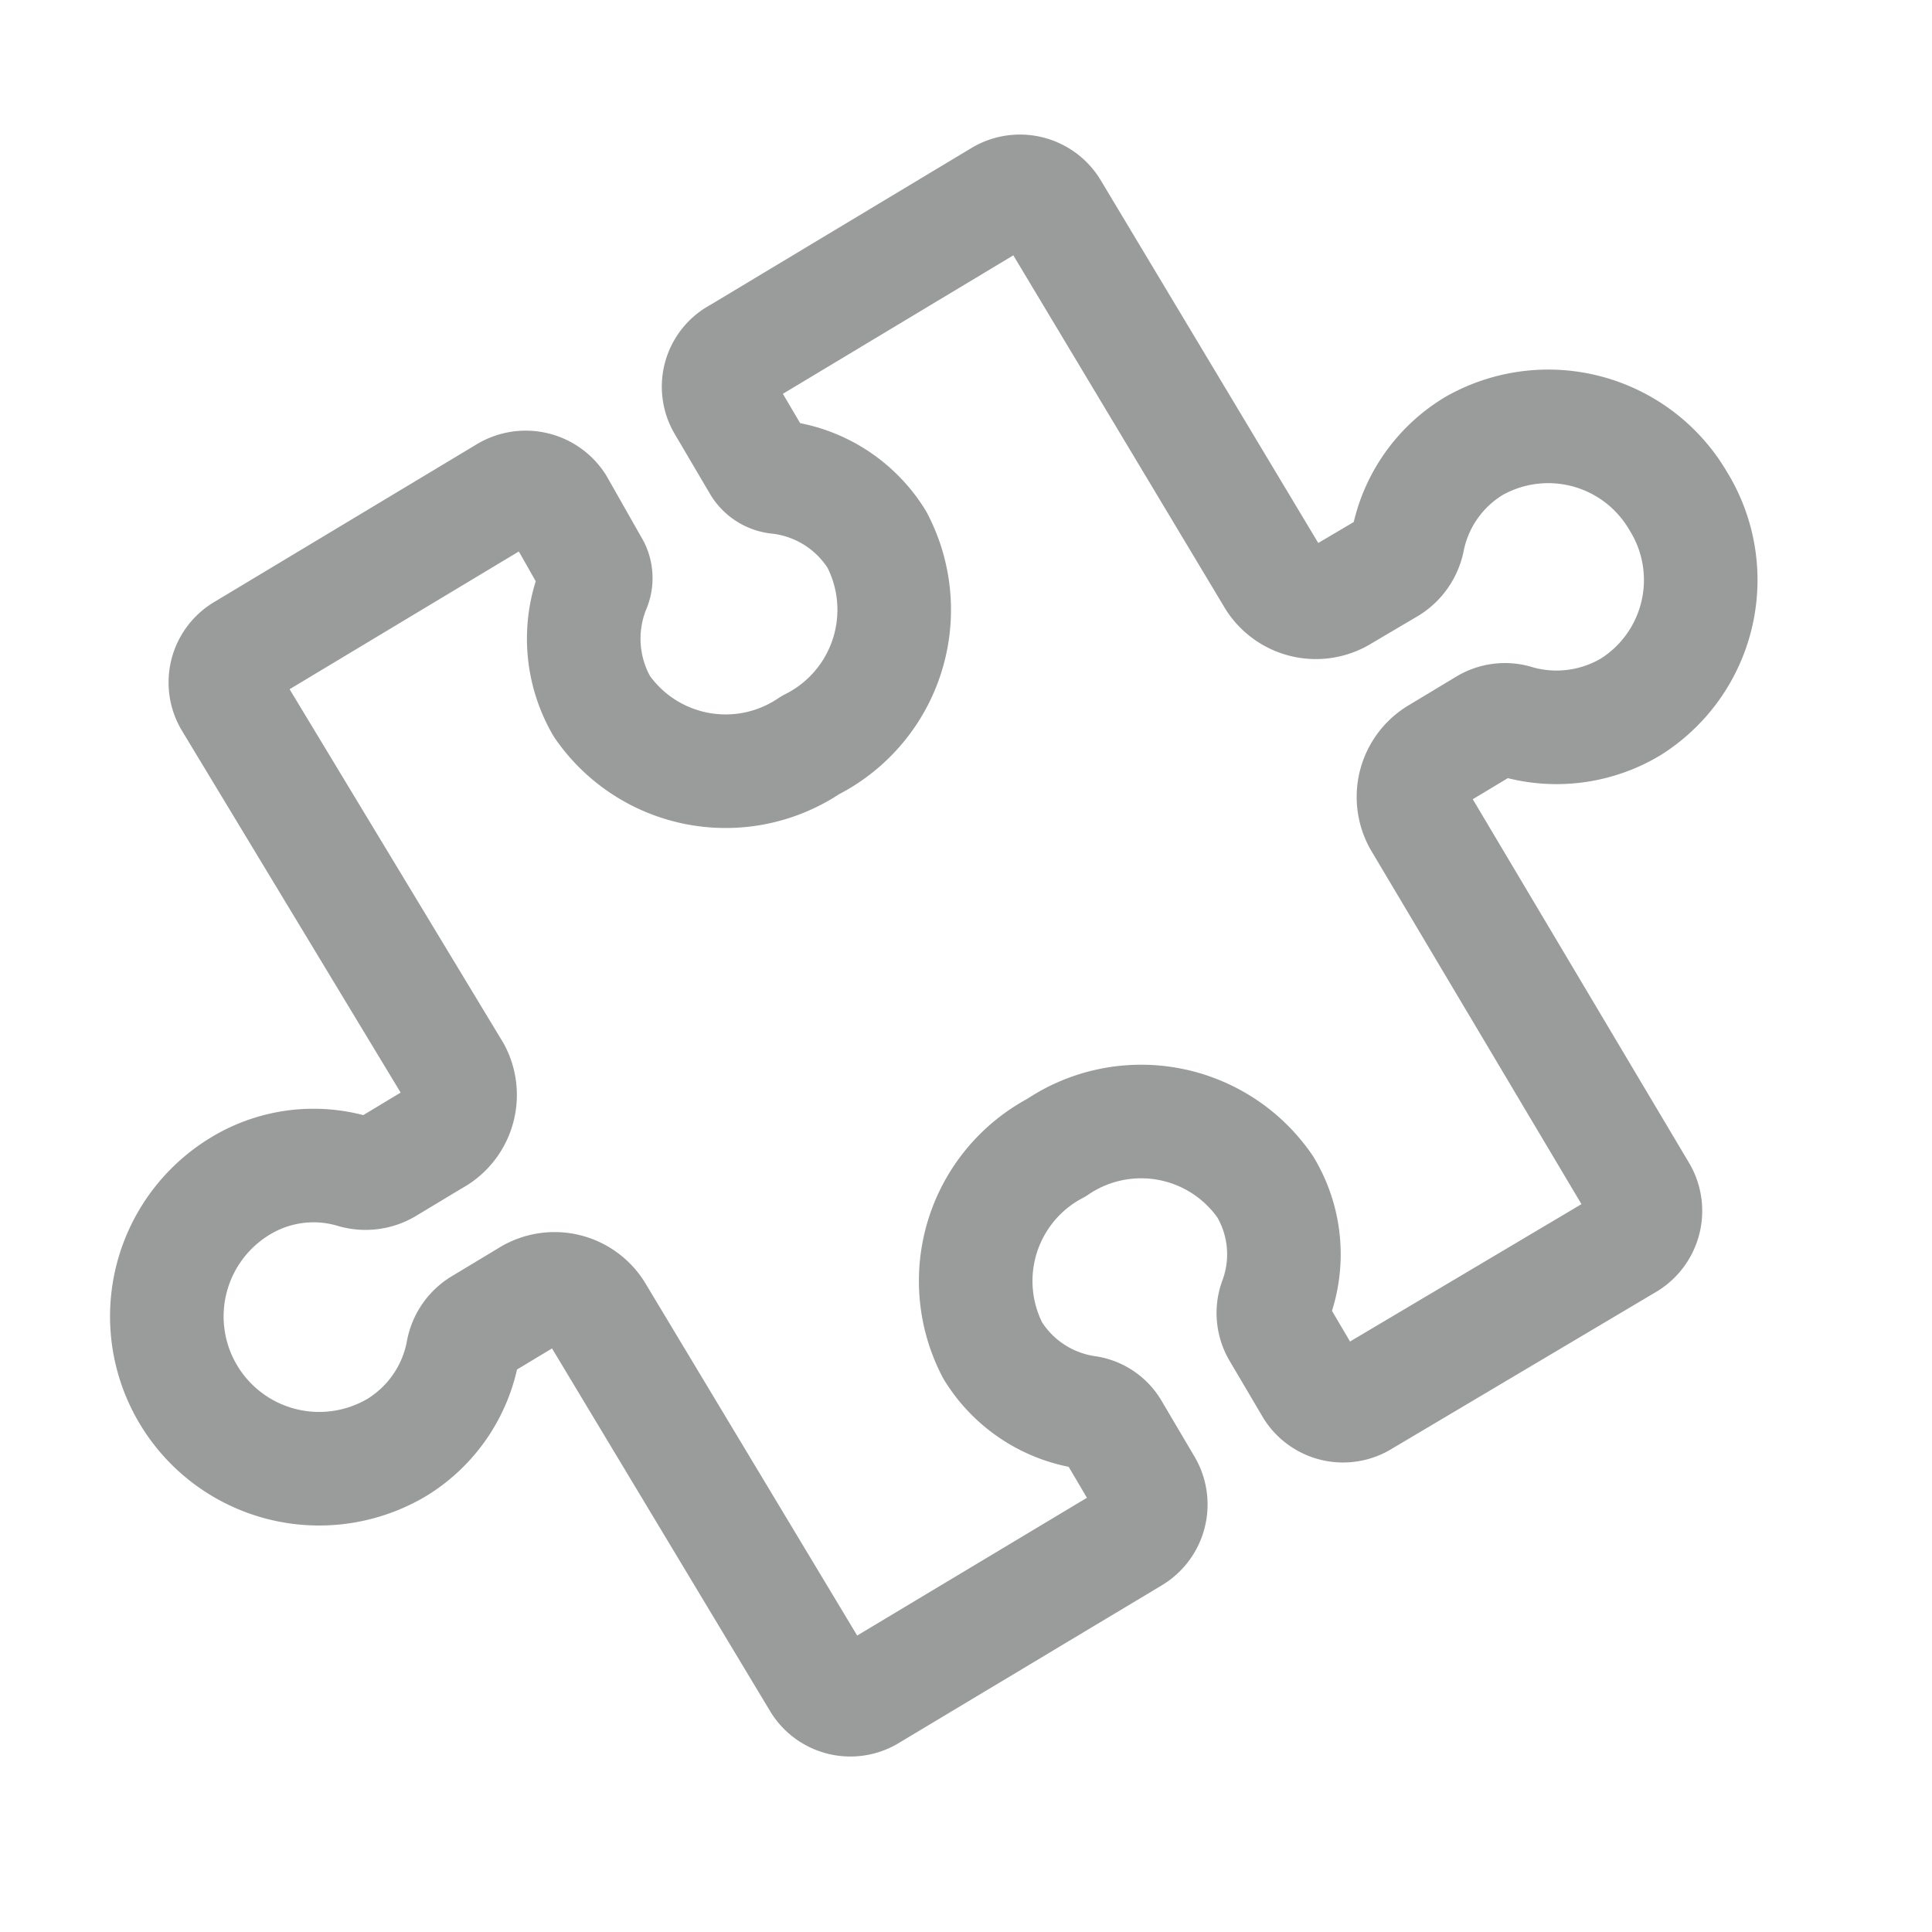 <svg id="Ebene_1" data-name="Ebene 1" xmlns="http://www.w3.org/2000/svg" viewBox="0 0 34.02 34.02"><defs><style>.cls-1{fill:none;stroke:#9a9c9b;stroke-linecap:square;stroke-linejoin:round;stroke-width:2px;}</style></defs><title>modular</title><path class="cls-1" d="M29.55,8.82a2.64,2.64,0,0,1-.84,3.63,2.55,2.55,0,0,1-2,.26.66.66,0,0,0-.55.06l-.83.5A.88.88,0,0,0,25,14.46L28.89,21a.66.66,0,0,1-.24.89L24,24.65a.65.65,0,0,1-.9-.2l-.59-1a.66.66,0,0,1-.05-.55,2.31,2.31,0,0,0-.18-2,2.65,2.65,0,0,0-3.68-.69,2.65,2.65,0,0,0-1.12,3.57,2.34,2.34,0,0,0,1.66,1.09.63.63,0,0,1,.45.3l.59,1a.66.66,0,0,1-.24.89l-4.62,2.77a.65.65,0,0,1-.9-.21l-3.92-6.52a.87.87,0,0,0-1.2-.27l-.83.5a.69.69,0,0,0-.32.46A2.52,2.52,0,0,1,7,25.48a2.68,2.68,0,0,1-2.76-4.6,2.48,2.48,0,0,1,2-.25.73.73,0,0,0,.56-.07l.83-.5A.88.88,0,0,0,8,18.87L4.06,12.35a.65.65,0,0,1,.24-.9L8.91,8.68a.67.67,0,0,1,.91.21L10.45,10a.42.42,0,0,1,0,.36,2.38,2.38,0,0,0,.15,2.08,2.65,2.65,0,0,0,3.67.68A2.66,2.66,0,0,0,15.44,9.5a2.35,2.35,0,0,0-1.76-1.1.44.44,0,0,1-.31-.2l-.63-1.07A.64.64,0,0,1,13,6.24l4.61-2.77a.66.66,0,0,1,.91.21l3.91,6.52a.88.88,0,0,0,1.21.27l.83-.49a.74.74,0,0,0,.32-.46,2.5,2.5,0,0,1,1.17-1.67A2.65,2.65,0,0,1,29.55,8.82Z"/></svg>